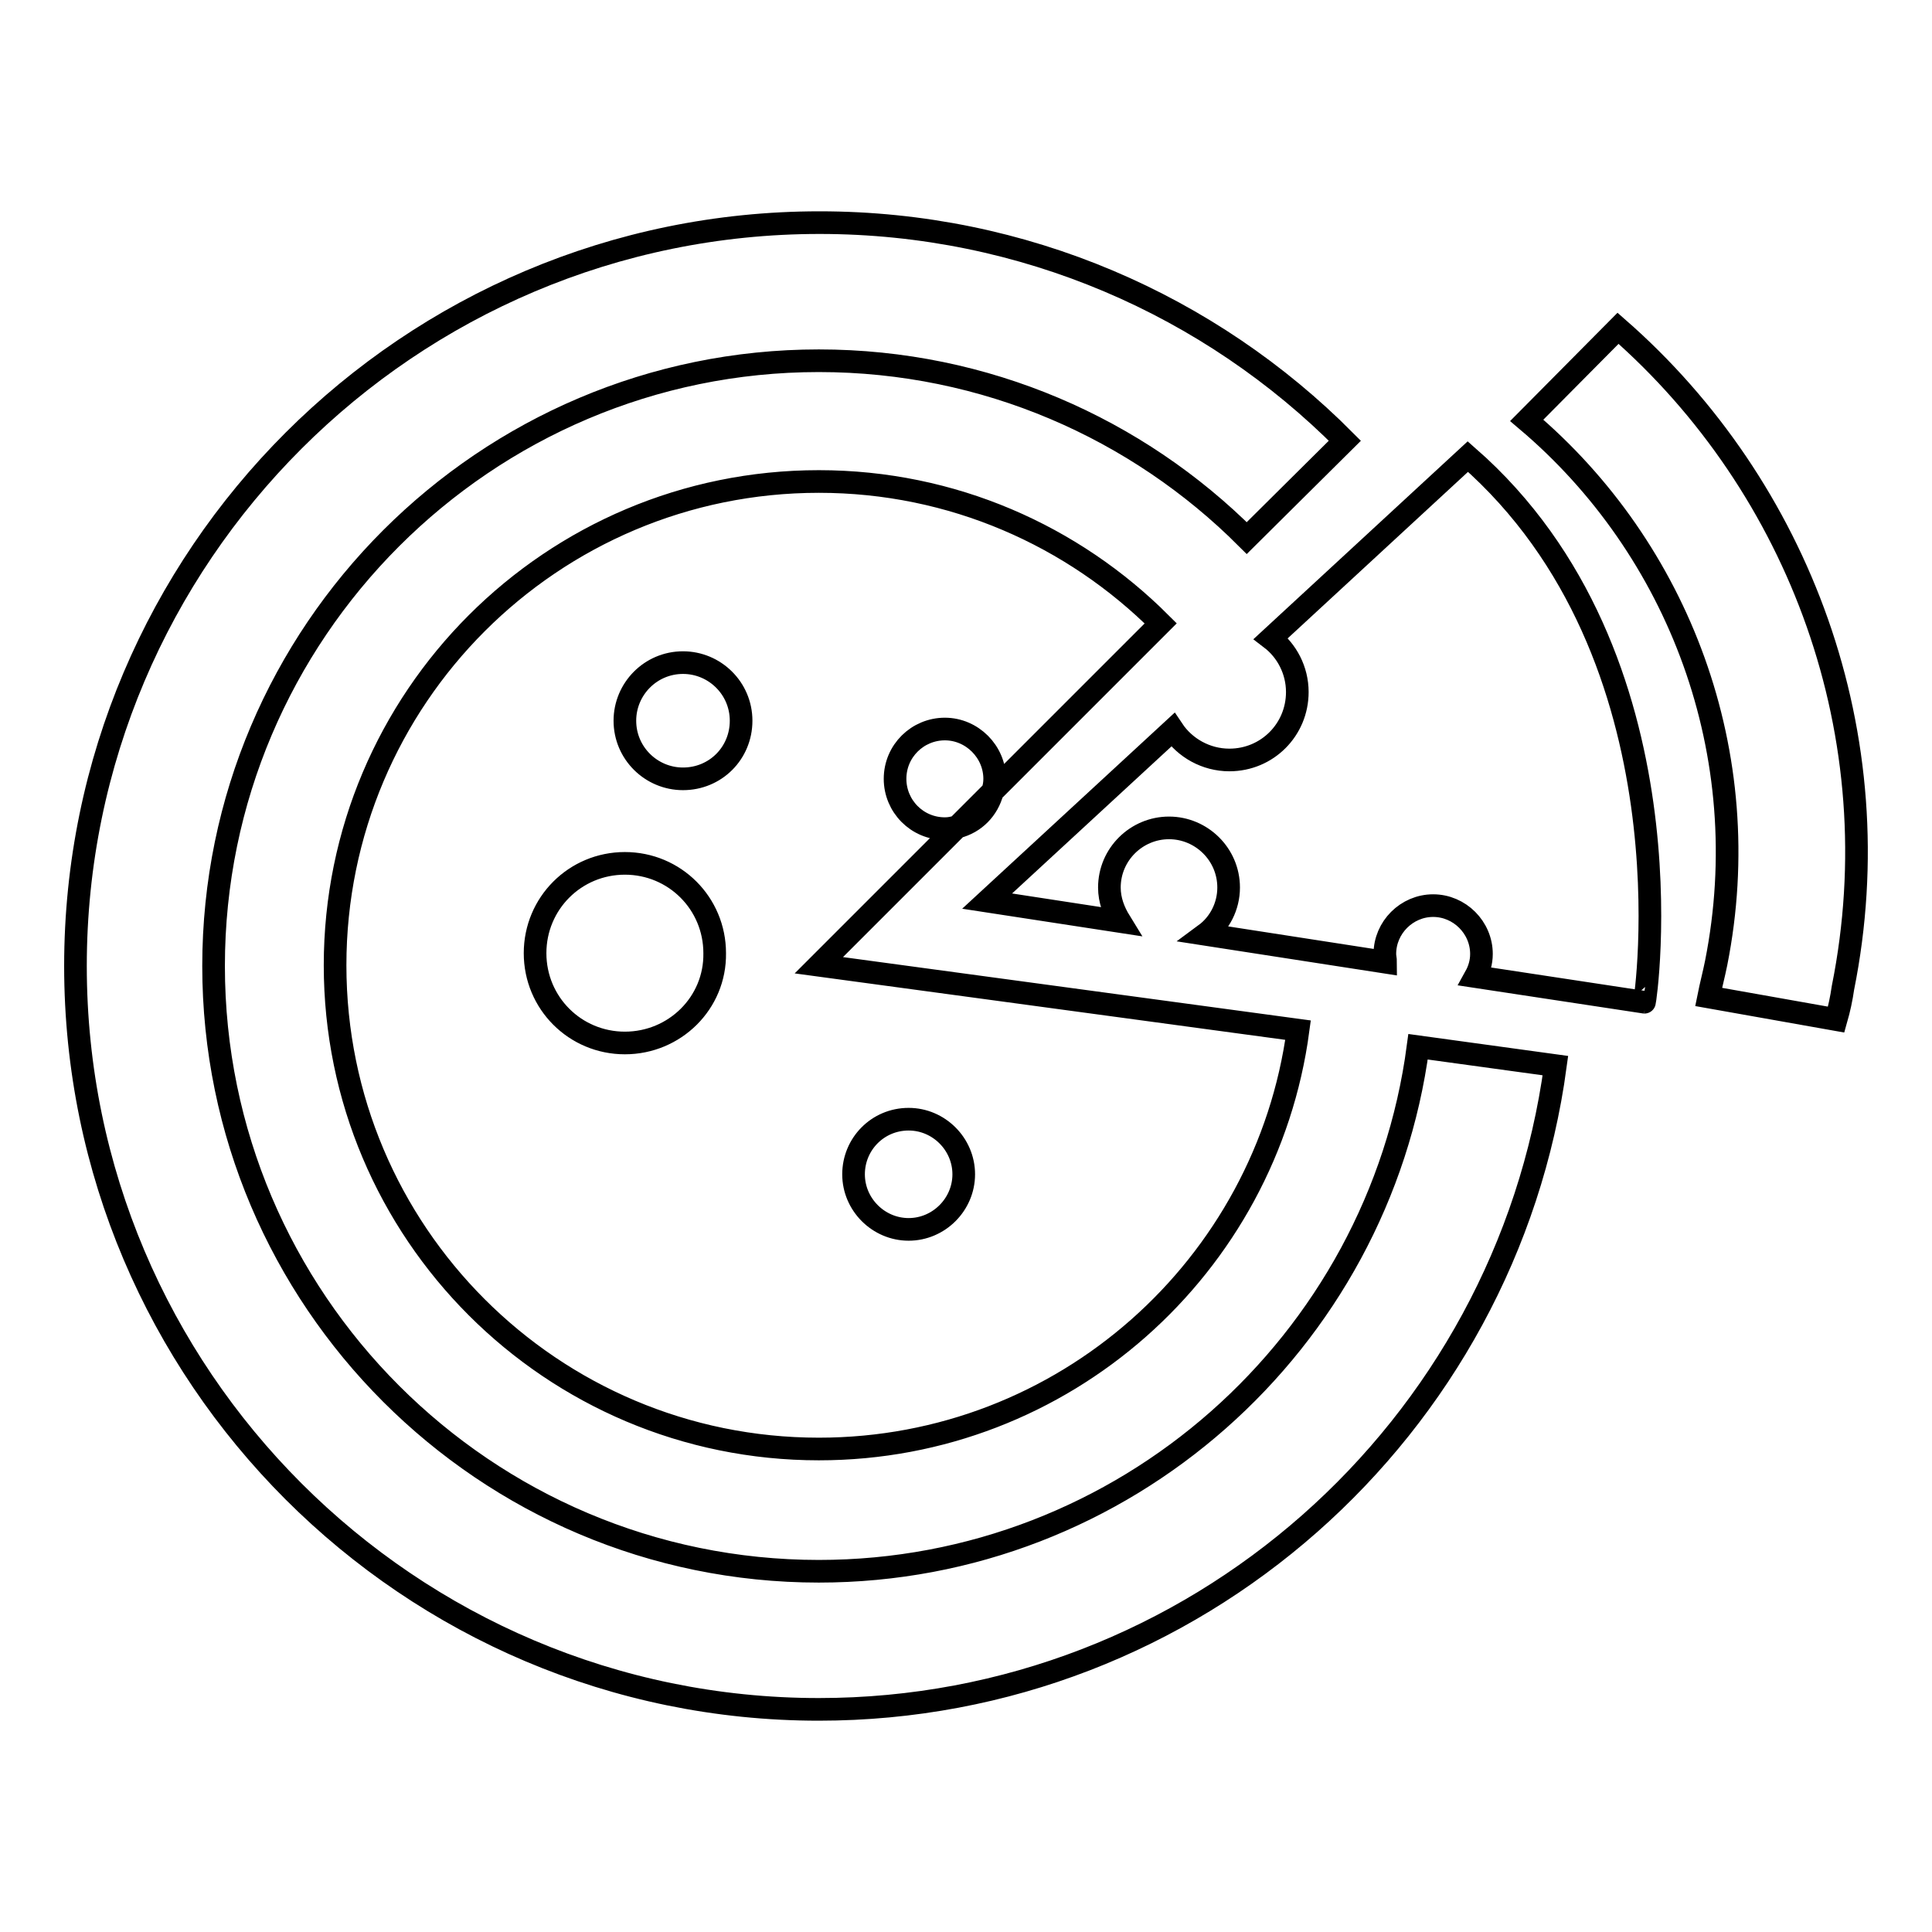 <?xml version="1.0" encoding="utf-8"?>
<!-- Svg Vector Icons : http://www.onlinewebfonts.com/icon -->
<!DOCTYPE svg PUBLIC "-//W3C//DTD SVG 1.1//EN" "http://www.w3.org/Graphics/SVG/1.1/DTD/svg11.dtd">
<svg version="1.1" xmlns="http://www.w3.org/2000/svg" xmlns:xlink="http://www.w3.org/1999/xlink" x="0px" y="0px" viewBox="0 0 256 256" enable-background="new 0 0 256 256" xml:space="preserve">
<g><g><g><g><path stroke-width="3" fill-opacity="0" stroke="#000000"  d="M108.5,208.2c-44.2,0-80.2-36-80.2-80.2c0-44.2,36-80.2,80.2-80.2c22.1,0,42.2,9,56.7,23.5l13-12.9c-17.8-17.9-42.5-28.9-69.6-28.9C54.2,29.5,10,73.7,10,128c0,54.3,44.2,98.5,98.5,98.5c49.8,0,91.1-37.2,97.6-85.3l-18.2-2.5C182.7,177.9,149,208.2,108.5,208.2z M125.2,109.8c-3.7,0-6.6-3-6.6-6.6c0-3.7,3-6.6,6.6-6.6s6.6,3,6.6,6.6c0,0.6-0.1,1.2-0.3,1.7l22.3-22.3c-11.6-11.6-27.6-18.8-45.3-18.8c-35.4,0-64.1,28.7-64.1,64.1c0,35.4,28.7,64.1,64.1,64.1c32.5,0,59.3-24.2,63.5-55.5l-63.5-8.6l18.4-18.4C126.3,109.7,125.8,109.8,125.2,109.8z M82.8,138.2c-6.6,0-11.9-5.3-11.9-11.9c0-6.6,5.3-11.9,11.9-11.9s11.9,5.3,11.9,11.9C94.8,132.9,89.4,138.2,82.8,138.2z M90.5,103.2c-4.2,0-7.7-3.4-7.7-7.7c0-4.2,3.4-7.7,7.7-7.7c4.2,0,7.7,3.4,7.7,7.7C98.2,99.8,94.8,103.2,90.5,103.2z M120.4,148.3c4,0,7.3,3.3,7.3,7.3c0,4-3.3,7.3-7.3,7.3c-4,0-7.3-3.3-7.3-7.3C113.1,151.6,116.3,148.3,120.4,148.3z M194.5,60.5l-26.1,24.1c2.1,1.6,3.5,4.2,3.5,7.1c0,5-4,9-9,9c-3.1,0-5.9-1.6-7.5-4l-24.6,22.7l17.6,2.7c-0.8-1.3-1.4-2.8-1.4-4.5c0-4.4,3.6-7.9,7.9-7.9s7.9,3.5,7.9,7.9c0,2.5-1.2,4.8-3.1,6.2l23.9,3.7c0-0.4-0.1-0.7-0.1-1.1c0-3.5,2.9-6.4,6.4-6.4c3.5,0,6.4,2.9,6.4,6.4c0,1.1-0.3,2.1-0.8,3l22.4,3.4C218,132.8,224.8,87,194.5,60.5z M131.5,104.9l-4.7,4.7C129.2,109,130.9,107.2,131.5,104.9z M214.4,43.5l-12.1,12.2c20.1,17,30.6,44.2,25.1,71.9c-0.3,1.5-0.7,3-1,4.5l16.9,3c0.4-1.4,0.7-2.8,0.9-4.2C250.9,97.5,238.4,64.5,214.4,43.5z"/></g></g><g></g><g></g><g></g><g></g><g></g><g></g><g></g><g></g><g></g><g></g><g></g><g></g><g></g><g></g><g></g></g></g>
</svg>